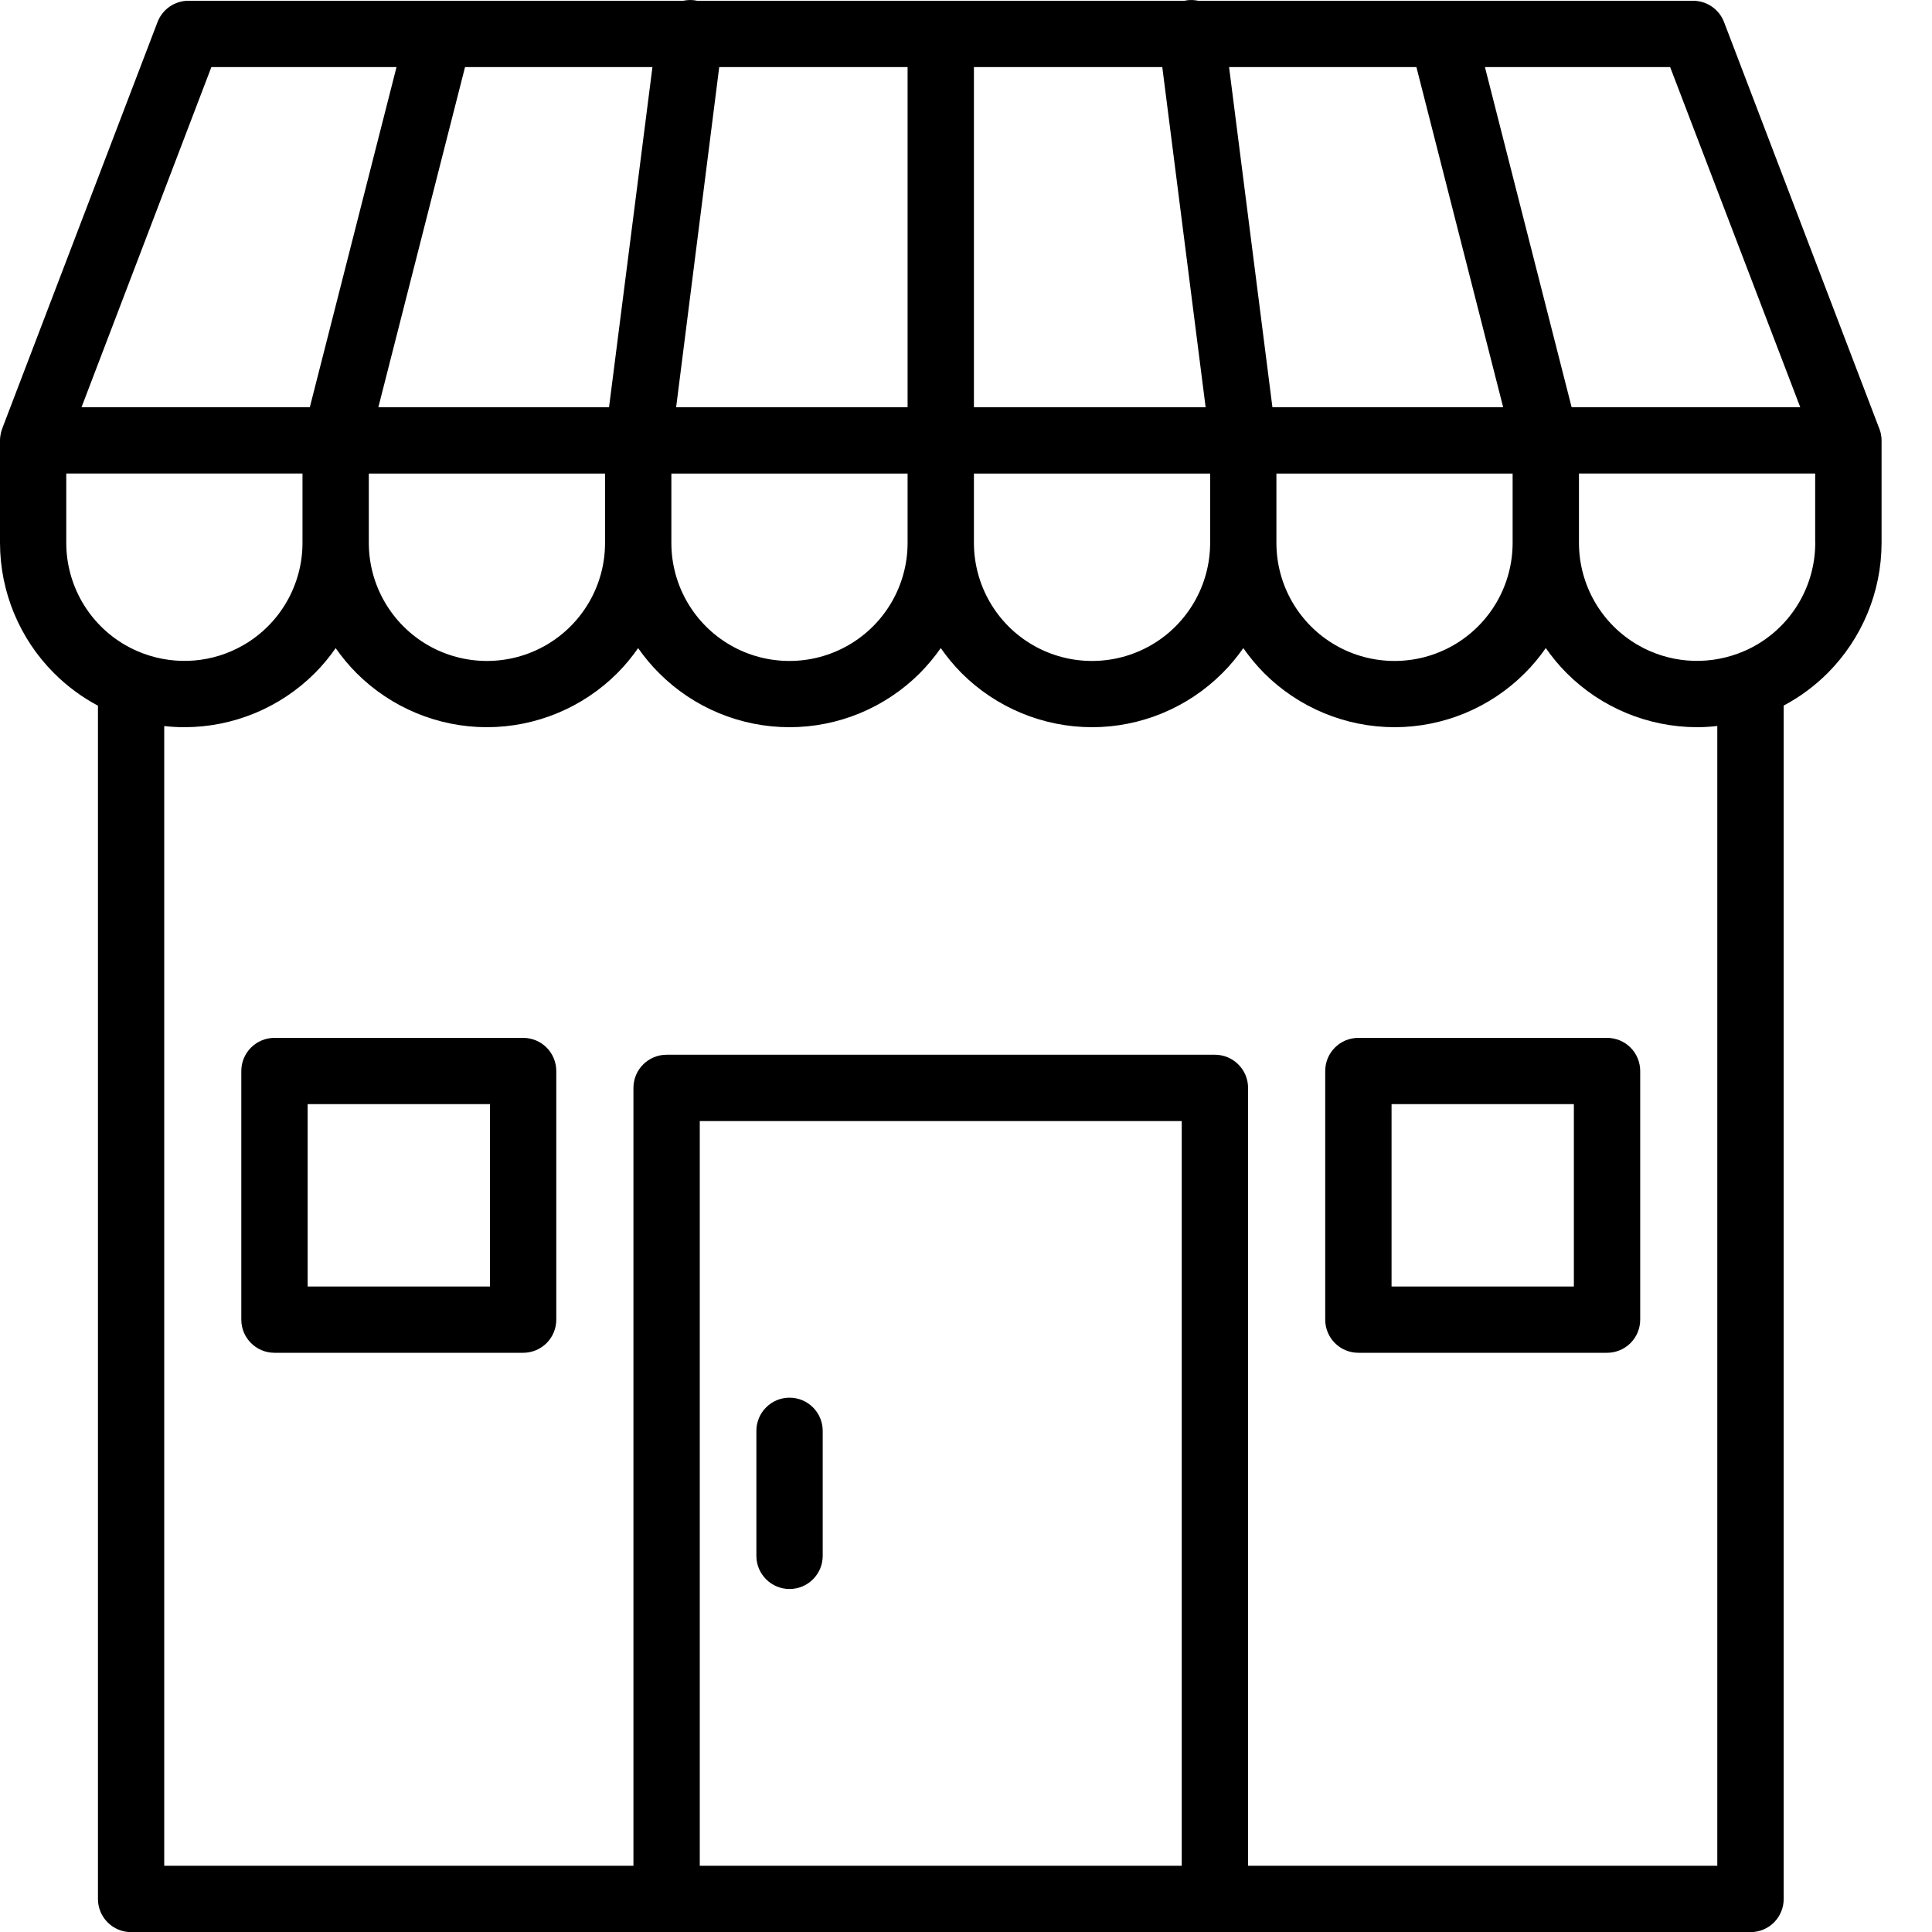 <svg width="30" height="30" viewBox="0 0 30 30" fill="none" xmlns="http://www.w3.org/2000/svg">
<g clip-path="url(#clip0_190_136)">
<path d="M29.212 6.776C29.21 6.757 29.206 6.738 29.202 6.719C29.201 6.716 29.2 6.714 29.2 6.711C29.195 6.694 29.19 6.676 29.184 6.66C29.183 6.658 29.183 6.656 29.182 6.655L29.178 6.645C29.178 6.645 29.177 6.642 29.176 6.641L26.771 0.343C26.695 0.143 26.502 0.011 26.288 0.012H18.606C18.55 0 18.493 -0.003 18.436 0.004C18.421 0.006 18.407 0.009 18.393 0.012H10.825C10.811 0.009 10.796 0.006 10.781 0.004C10.724 -0.003 10.666 0 10.611 0.012H2.928C2.714 0.011 2.522 0.143 2.446 0.343L0.041 6.637C0.039 6.641 0.038 6.644 0.037 6.648L0.034 6.656C0.034 6.656 0.034 6.657 0.034 6.658C0.026 6.676 0.021 6.695 0.016 6.715C0.016 6.716 0.016 6.716 0.015 6.718C0.006 6.757 0 6.798 0 6.84V8.43C0.001 9.19 0.303 9.918 0.841 10.455C1.043 10.657 1.273 10.826 1.521 10.958V29.487C1.521 29.771 1.751 30.002 2.036 30.002H27.182C27.319 30.002 27.45 29.948 27.547 29.851C27.643 29.755 27.697 29.624 27.697 29.487V10.956C27.945 10.825 28.174 10.656 28.377 10.454C28.914 9.917 29.216 9.189 29.217 8.429V6.839C29.217 6.818 29.215 6.797 29.213 6.777L29.212 6.776ZM25.934 1.042L27.954 6.323H24.404L23.058 1.042H25.934ZM21.994 1.042L23.341 6.323H19.758L19.085 1.042H21.994ZM23.488 7.354V8.429C23.488 9.085 23.139 9.69 22.571 10.018C22.004 10.345 21.304 10.345 20.737 10.018C20.17 9.691 19.82 9.085 19.82 8.43C19.82 8.43 19.82 8.43 19.82 8.429V7.354H23.488H23.488ZM18.791 8.432C18.79 9.086 18.441 9.691 17.874 10.018C17.307 10.345 16.607 10.345 16.04 10.018C15.473 9.691 15.124 9.085 15.123 8.43C15.123 8.43 15.123 8.43 15.123 8.429V7.354H18.791V8.429C18.791 8.429 18.791 8.431 18.791 8.432ZM15.123 1.042H18.048L18.721 6.324H15.123V1.042V1.042ZM11.168 1.042H14.093V6.324H10.499L11.168 1.042ZM10.425 8.429V7.354H14.093V8.429C14.093 8.429 14.093 8.43 14.093 8.43C14.093 9.085 13.743 9.691 13.175 10.018C12.608 10.345 11.909 10.345 11.341 10.018C10.775 9.691 10.425 9.086 10.425 8.432C10.425 8.431 10.425 8.43 10.425 8.429ZM10.131 1.042L9.457 6.324H5.875L7.221 1.042H10.131ZM9.395 8.432C9.395 9.086 9.045 9.691 8.478 10.018C7.911 10.345 7.212 10.345 6.644 10.018C6.077 9.69 5.727 9.085 5.727 8.429V7.354H9.395V8.429C9.395 8.429 9.395 8.43 9.395 8.431V8.432ZM3.282 1.042H6.157L4.811 6.323H1.266L3.282 1.042ZM2.203 10.139C2.116 10.105 2.029 10.065 1.946 10.017C1.379 9.69 1.029 9.084 1.029 8.429V7.353H4.697V8.429C4.697 9.084 4.347 9.69 3.78 10.017C3.306 10.291 2.741 10.335 2.237 10.152C2.226 10.147 2.214 10.143 2.202 10.139H2.203ZM18.35 28.971H10.866V17.408H18.35V28.971ZM26.667 28.971H19.38V16.893C19.38 16.756 19.326 16.625 19.229 16.529C19.133 16.432 19.002 16.378 18.865 16.378H10.351C10.067 16.378 9.836 16.608 9.836 16.893V28.971H2.55V11.274C2.654 11.286 2.759 11.292 2.865 11.292C3.624 11.291 4.352 10.989 4.888 10.453C5.009 10.332 5.117 10.201 5.212 10.064C5.309 10.202 5.417 10.333 5.538 10.454C6.075 10.99 6.803 11.292 7.562 11.292C8.321 11.291 9.049 10.989 9.585 10.453C9.706 10.332 9.813 10.201 9.909 10.064C10.006 10.202 10.114 10.333 10.235 10.453C10.771 10.99 11.5 11.292 12.259 11.292C13.018 11.292 13.746 10.99 14.283 10.453C14.403 10.332 14.512 10.201 14.608 10.063C14.704 10.201 14.812 10.332 14.932 10.453C15.469 10.989 16.197 11.291 16.956 11.292C17.715 11.292 18.443 10.99 18.98 10.453C19.101 10.333 19.209 10.202 19.306 10.064C19.402 10.201 19.51 10.332 19.63 10.453C20.166 10.989 20.894 11.291 21.653 11.292C22.412 11.292 23.141 10.99 23.677 10.453C23.798 10.333 23.907 10.201 24.003 10.063C24.099 10.201 24.207 10.332 24.327 10.452C24.863 10.989 25.591 11.29 26.35 11.292C26.456 11.292 26.561 11.285 26.666 11.273V28.971H26.667ZM28.187 8.429C28.187 9.084 27.837 9.69 27.269 10.017C27.178 10.07 27.083 10.113 26.986 10.149C26.985 10.15 26.982 10.15 26.98 10.151C26.476 10.335 25.91 10.291 25.435 10.017C24.868 9.69 24.518 9.084 24.518 8.429V7.353H28.186V8.429H28.187Z" fill="black"/>
<path d="M8.123 16.116H4.262C3.978 16.116 3.747 16.346 3.747 16.631V20.491C3.747 20.776 3.978 21.006 4.262 21.006H8.123C8.26 21.006 8.391 20.952 8.487 20.856C8.584 20.759 8.638 20.628 8.638 20.491V16.631C8.638 16.494 8.584 16.363 8.487 16.266C8.391 16.17 8.26 16.116 8.123 16.116ZM7.608 19.977H4.777V17.145H7.608V19.977Z" fill="black"/>
<path d="M24.954 16.116H21.093C20.808 16.116 20.578 16.346 20.578 16.631V20.491C20.578 20.776 20.808 21.006 21.093 21.006H24.954C25.091 21.006 25.221 20.952 25.318 20.856C25.415 20.759 25.469 20.628 25.469 20.491V16.631C25.469 16.494 25.415 16.363 25.318 16.266C25.222 16.17 25.091 16.116 24.954 16.116ZM24.439 19.977H21.608V17.145H24.439V19.977Z" fill="black"/>
<path d="M12.26 24.674C12.396 24.674 12.528 24.62 12.624 24.523C12.721 24.427 12.775 24.296 12.775 24.159V22.218C12.775 21.934 12.544 21.703 12.26 21.703C11.976 21.703 11.745 21.934 11.745 22.218V24.159C11.745 24.443 11.976 24.674 12.26 24.674Z" fill="black"/>
</g>
<defs>
<clipPath id="clip0_190_136">
<rect width="29.217" height="30" fill="white"/>
</clipPath>
</defs>
</svg>
